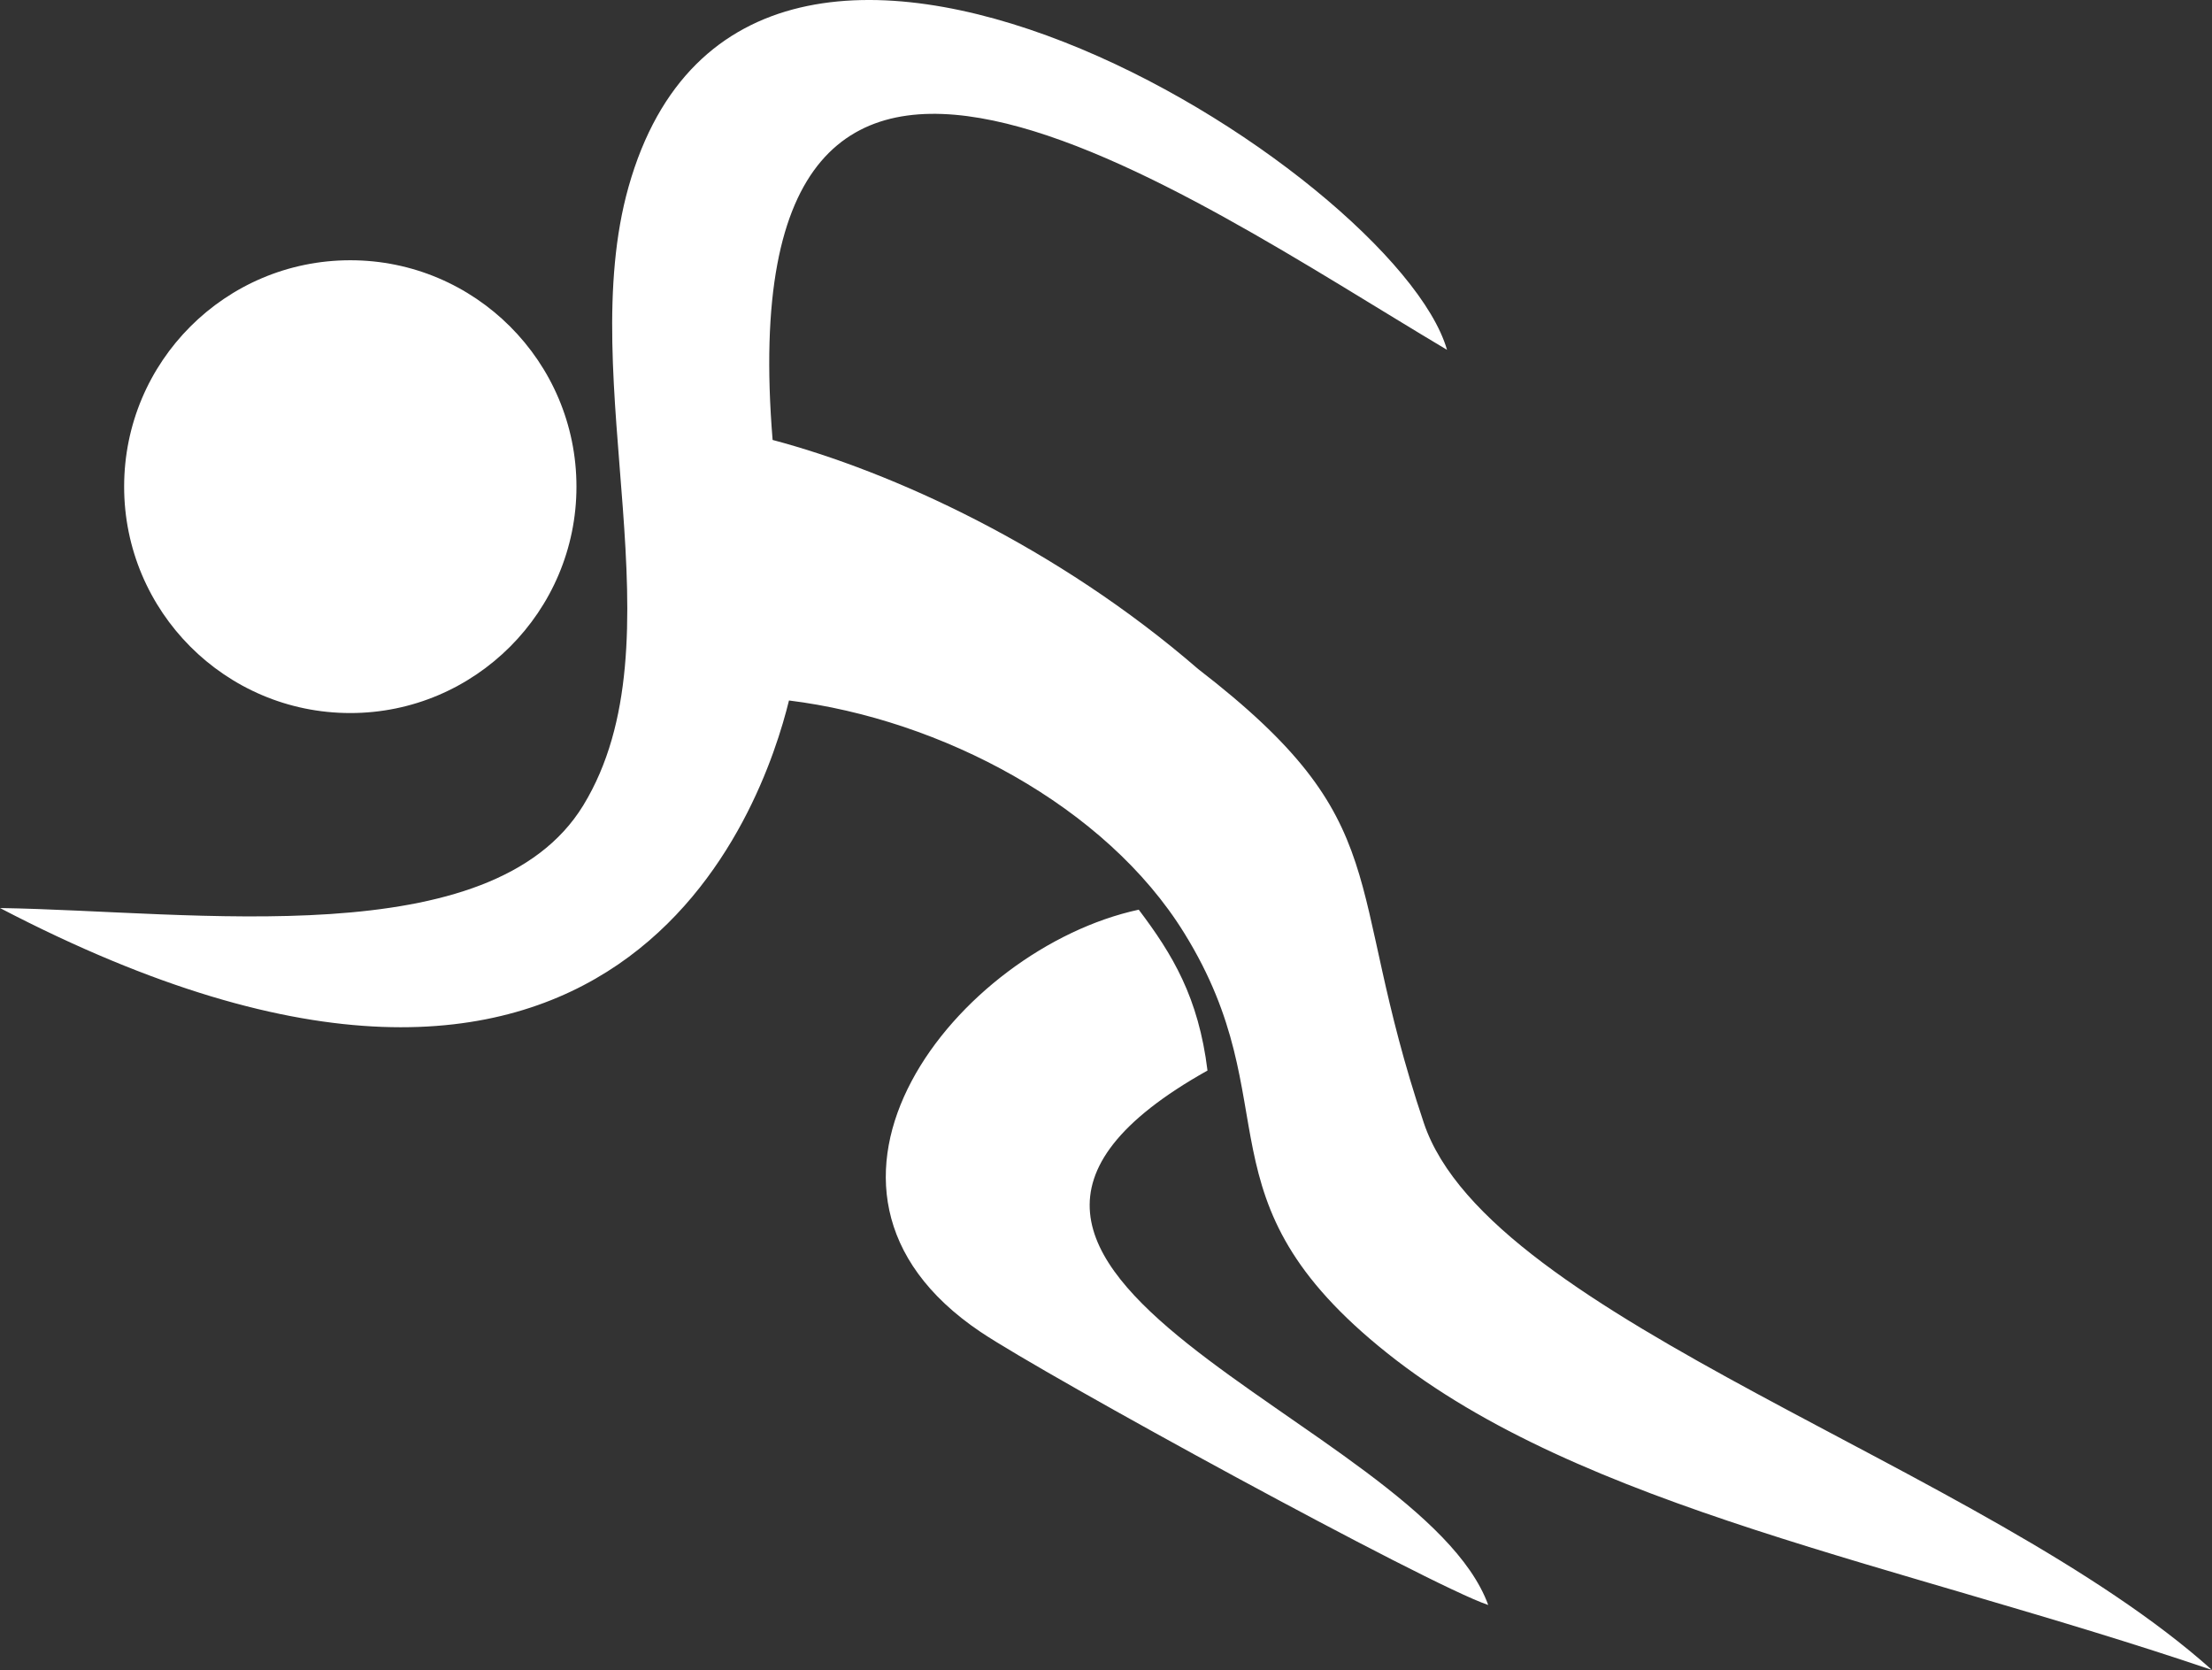 <?xml version="1.0" encoding="UTF-8"?> <svg xmlns="http://www.w3.org/2000/svg" width="261" height="197" viewBox="0 0 261 197" fill="none"><rect x="0" y="0" width="261" height="197" fill="#333333" stroke="none"/><path fill-rule="evenodd" clip-rule="evenodd" d="M41.333 30.701C56.044 30.701 68.018 42.653 68.018 57.408C68.018 72.131 56.044 84.115 41.333 84.115C26.589 84.115 14.647 72.131 14.647 57.408C14.647 42.653 26.589 30.701 41.333 30.701ZM261 197C234.121 172.935 175.792 155.699 168.002 132.471C158.345 103.735 165.04 97.163 141.38 78.928C124.706 64.496 105.263 55.636 91.163 51.899C85.594 -15.948 139.706 22.84 170.738 41.268C164.686 20.263 88.363 -28.19 74.167 22.035C67.664 45.069 80.637 75.642 68.823 95.004C58.007 112.691 22.92 107.472 0 107.117C73.33 145.358 90.101 94.811 93.095 82.633C111.025 84.856 130.468 95.069 139.739 110.081C152.325 130.41 140.801 141.395 163.688 159.629C186.64 177.928 223.981 184.436 261 197ZM175.599 189.333C167.616 167.393 100.016 150.093 142.475 126.286C141.413 117.652 138.354 112.594 134.363 107.311C113.117 111.885 90.359 140.074 115.692 157.117C123.354 162.271 168.549 186.981 175.599 189.333Z" fill="white"></path></svg> 